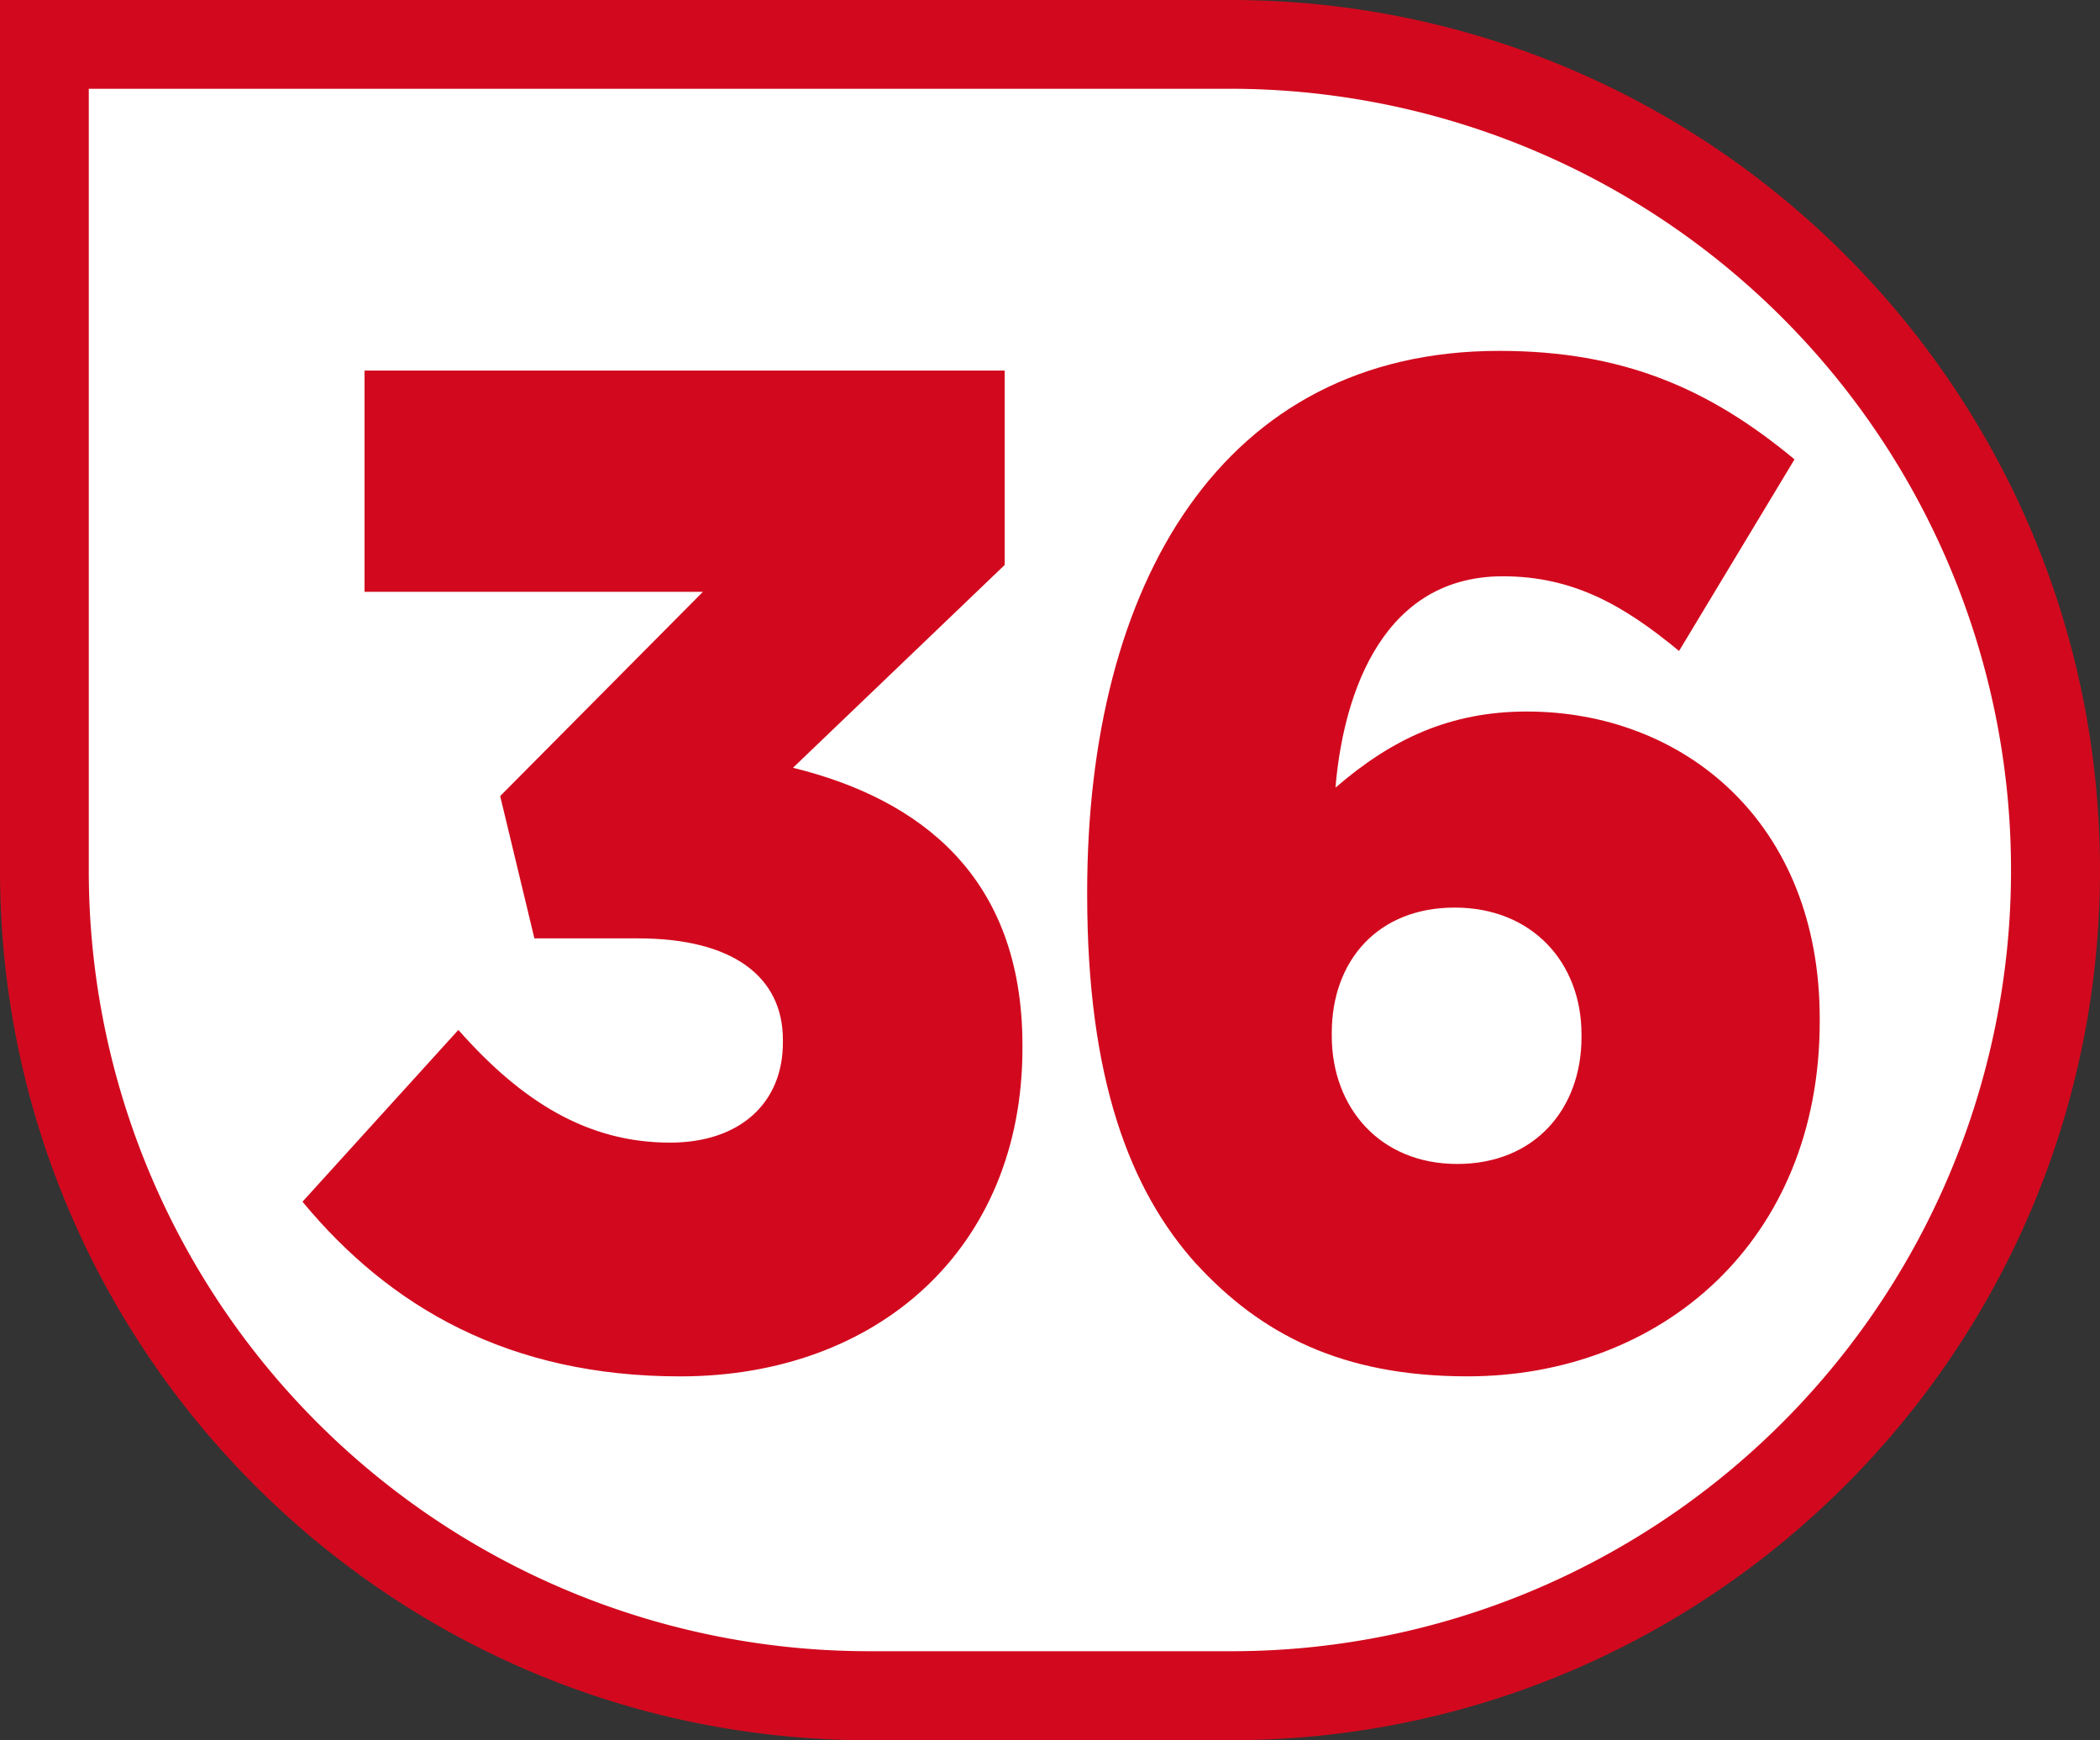 <svg id="Calque_1" data-name="Calque 1" xmlns="http://www.w3.org/2000/svg" viewBox="0 0 538.59 446.18"><rect x="0" y="0" width="538.59" height="446.18" fill="#333333" stroke="none"/><defs><style>.cls-1{fill:#fff;}.cls-2{fill:#d2091e;}</style></defs><path class="cls-1" d="M237.26,445.57c-116.74,0-211.71-95-211.71-211.71V22.15H329.67c116.74,0,211.71,95,211.71,211.71s-95,211.71-211.71,211.71Z" transform="translate(-14.17 -10.77)"/><path class="cls-2" d="M329.67,33.53a200.38,200.38,0,0,1,78,384.91,199.05,199.05,0,0,1-78,15.73H237.26A200.12,200.12,0,0,1,36.94,233.85V33.53H329.68m0-22.76H14.17V233.86C14.17,357.07,114.05,457,237.26,457h92.41c123.21,0,223.09-99.88,223.09-223.09S452.88,10.77,329.67,10.77Z" transform="translate(-14.17 -10.77)"/><path class="cls-2" d="M91.73,318.93l40-44.07c16.26,18.42,33.16,28.9,54.29,28.9,17.88,0,28.94-10.12,28.94-25.65v-.72c0-16.26-13-26-37.06-26H151.23l-8.78-36.49,52-52.38H107.66V105.79H271.84v49.85l-54.29,52c32.51,8,58.85,27.82,58.85,71.17v.72c0,51.3-37.06,84.17-87.78,84.17-43.89,0-74.45-17.7-96.88-44.8Zm229.21,15.9C304,316,293,287.51,293,240.18v-.72c0-78.75,34.46-138.72,105.66-138.72,31.86,0,54,9.75,75.75,27.82L444.8,177.69c-14-11.56-27-19.15-45.19-19.15-32.84,0-41.29,34-42.92,54.19,14.63-12.64,29.59-19.51,49.09-19.51,40,0,75.1,28.18,75.1,78.75v.72c0,56.36-40.64,91-90.38,91-32.19,0-53-10.84-69.58-28.9Zm98.84-58.16V276c0-18.42-12.68-32.51-32.51-32.51s-31.54,13.73-31.54,32.15v.72c0,18.42,12.35,32.87,32.19,32.87s31.86-14.09,31.86-32.51Z" transform="translate(-14.17 -10.77)"/></svg>